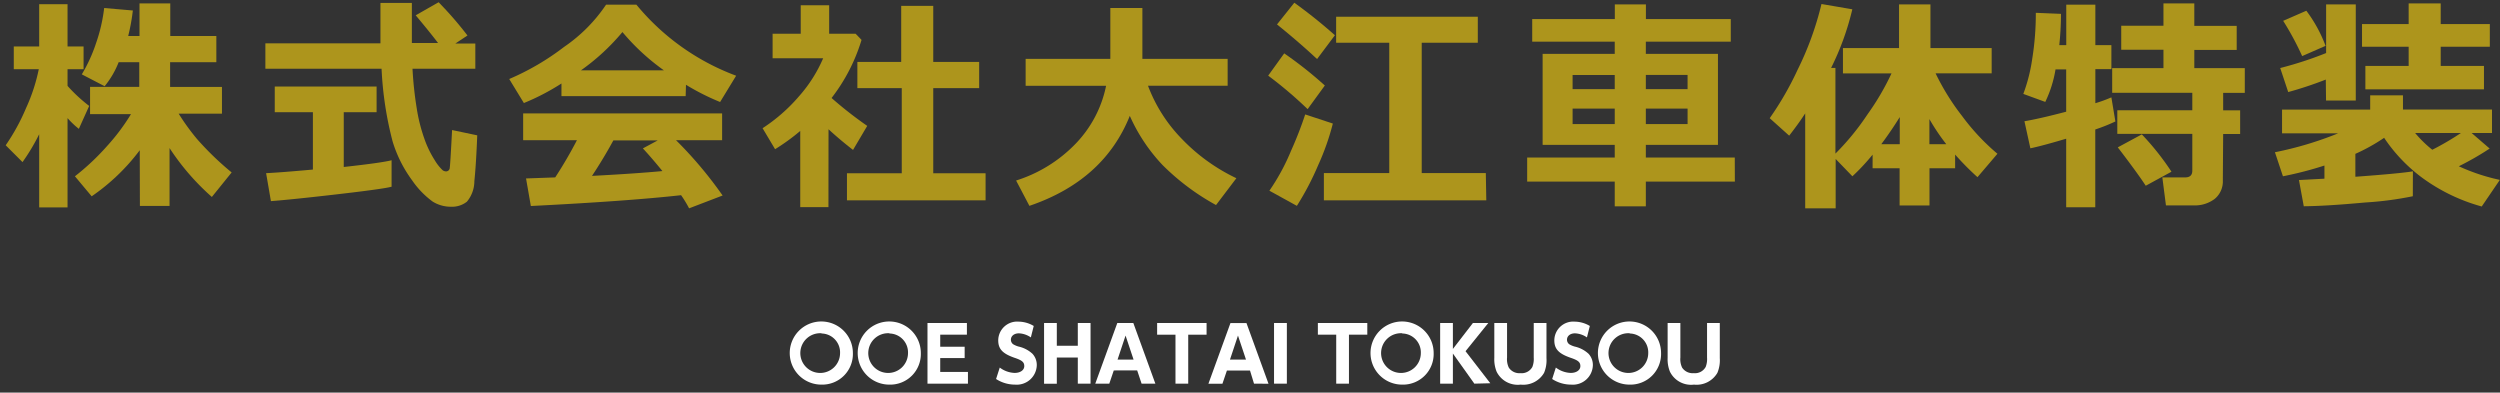 <svg xmlns="http://www.w3.org/2000/svg" viewBox="0 0 312 49"><rect x="0" y="0" width="312" height="49" fill="#333333" stroke="none"/><defs><style>.cls-1{fill:#ad951c;}.cls-2{fill:#fff;}.cls-3{fill:none;}</style></defs><title>アセット 1</title><g id="レイヤー_2" data-name="レイヤー 2"><g id="レイヤー_1-2" data-name="レイヤー 1"><path class="cls-1" d="M4.89,16.75a25.23,25.23,0,0,1-2.08,3.48L.71,18.13a25.56,25.56,0,0,0,2.54-4.64A22.31,22.31,0,0,0,4.84,8.64H1.72V5.8H4.89V.52H8.43V5.8h2V8.64h-2v2.08a19.22,19.22,0,0,0,2.7,2.5L9.84,16.08a10.51,10.51,0,0,1-1.41-1.34V25.88H4.89Zm12.55,2a25.53,25.53,0,0,1-6,5.75L9.35,22a29.84,29.84,0,0,0,4-3.76,25.85,25.85,0,0,0,3-4H11.24V10.84h6.14V7.76H14.81a11.19,11.19,0,0,1-1.75,3L10.21,9.28A19.44,19.44,0,0,0,12,5.35,20.44,20.44,0,0,0,13,1l3.58.31A25.09,25.09,0,0,1,16,4.49h1.41V.42h3.84V4.49H27V7.76H21.23v3.09h6.47v3.34h-5.4a28.2,28.2,0,0,0,2.29,3.16,36.85,36.85,0,0,0,4.32,4.17l-2.47,3.06a30,30,0,0,1-5.28-6.1v7.22h-3.7Z"/><path class="cls-1" d="M59.32,8.58H51.48A45.87,45.87,0,0,0,52,13.47a20.81,20.81,0,0,0,.94,3.78A12.7,12.7,0,0,0,54.26,20a5.7,5.7,0,0,0,1,1.26.81.81,0,0,0,.38.13.46.46,0,0,0,.49-.45q.07-.45.29-4.71l3.14.66q-.15,3.77-.36,5.71a4,4,0,0,1-.93,2.57,3,3,0,0,1-2,.63A4.26,4.26,0,0,1,54,25.16a10.89,10.89,0,0,1-2.55-2.63A16,16,0,0,1,49,17.66a43.48,43.48,0,0,1-1.38-9.08H33.12V5.41H47.48q0-.71,0-2V.37H51.4v5h3.27q-.95-1.26-2.79-3.46L54.74.28a45,45,0,0,1,3.6,4.15l-1.51,1h2.49ZM48.87,20l0,3.3q-1,.28-6.81.95t-8.25.85l-.6-3.49q1.75-.08,5.84-.45V14H34.29v-3.2H47V14H42.9v6.84Q47.62,20.32,48.87,20Z"/><path class="cls-1" d="M85.57,12H70.07V10.42a28.67,28.67,0,0,1-4.69,2.44l-1.83-3a31.56,31.56,0,0,0,6.84-4A19.6,19.6,0,0,0,75.64.58h3.78A29.39,29.39,0,0,0,91.87,9.45l-2,3.28a29,29,0,0,1-4.26-2.15ZM85,24.36q-6.63.74-18.75,1.35l-.6-3.44,3.64-.13A53.71,53.71,0,0,0,72,17.5H65.29V14.15H90.12V17.5H84.37a50.39,50.39,0,0,1,5.81,6.9L86,26A14.45,14.45,0,0,0,85,24.36ZM72.5,8.78H82.86A27.47,27.47,0,0,1,77.68,4,27.16,27.16,0,0,1,72.5,8.78Zm1.4,13.17q5.52-.29,8.77-.6-1.37-1.68-2.44-2.83l1.86-1H76.55Q75.32,19.78,73.89,21.94Z"/><path class="cls-1" d="M103.39,25.85H99.87V16.34a25.78,25.78,0,0,1-3.14,2.28L95.17,16a21.29,21.29,0,0,0,4.56-4,17.5,17.5,0,0,0,3-4.73H96.42V4.21h3.51V.66h3.55V4.21h3.3l.74.77a22.39,22.39,0,0,1-3.74,7.25,48.6,48.6,0,0,0,4.45,3.48l-1.77,3q-1.69-1.31-3.06-2.58ZM123,25h-17.3V21.62h6.84V11H107V7.73h5.47v-7h4v7h5.73V11h-5.73V21.62H123Z"/><path class="cls-1" d="M141,14.46q-3.23,8.06-12.53,11.23l-1.66-3.16a17.69,17.69,0,0,0,7.49-4.66,14.56,14.56,0,0,0,3.74-7.16H128V7.35h10.57V1h4V7.35h10.64V10.7h-9.94a19.07,19.07,0,0,0,4.24,6.65,23.18,23.18,0,0,0,6.79,4.89l-2.54,3.35a29.45,29.45,0,0,1-6.68-5A21.77,21.77,0,0,1,141,14.46Z"/><path class="cls-1" d="M165.34,10.67l-2.15,2.95a51.48,51.48,0,0,0-4.92-4.18l2-2.78A49.36,49.36,0,0,1,165.34,10.67Zm1,4.75a30.93,30.93,0,0,1-1.84,5.21,35.14,35.14,0,0,1-2.65,5.06l-3.43-1.89a26.65,26.65,0,0,0,2.71-5,46.7,46.7,0,0,0,1.76-4.52Zm.24-11-2.21,2.95q-2.21-2.07-5-4.32L161.53.34A63.1,63.1,0,0,1,166.6,4.4ZM185.49,25H165.22V21.6h8.16V5.33h-6.63V2.09h17.68V5.33h-7V21.6h8Z"/><path class="cls-1" d="M216.51,22.66H205.4v3.09h-3.88V22.66H190.59v-3h10.93V18.08h-9V6.72h9V5.2H191.22V2.38h10.31V.55h3.88V2.38H216V5.2H205.4V6.72h9V18.08h-9v1.58h11.1ZM196.26,11.12h5.26V9.36h-5.26Zm5.26,2.43h-5.26v1.93h5.26Zm3.88-2.43h5.21V9.35H205.4Zm5.21,2.43H205.4v1.93h5.21Z"/><path class="cls-1" d="M229.09,26h-3.8V14.15q-.8,1.24-2,2.78l-2.43-2.18a38.56,38.56,0,0,0,3.46-6,38.58,38.58,0,0,0,3-8.25l3.85.66a33.62,33.62,0,0,1-2.65,7.32h.54V19.17a31.35,31.35,0,0,0,4-4.89,32,32,0,0,0,3-5.12H230V6h7V.55h3.92V6h7.64V9.15h-7a29.41,29.41,0,0,0,3.31,5.33,27.42,27.42,0,0,0,4.41,4.71l-2.49,2.92A33.88,33.88,0,0,1,244,19.29V21h-3.2v4.64h-3.73V21h-3.37V19.3A26.19,26.19,0,0,1,231.18,22l-2.09-2.16Zm5.7-8h2.3V14.61Q236,16.37,234.78,18Zm6,0h2.11a26,26,0,0,1-2.11-3.14Z"/><path class="cls-1" d="M264,15.16a23.07,23.07,0,0,1-2.51,1v9.71h-3.63V17.31q-2.95.88-4.47,1.2l-.74-3.38q1.86-.31,5.21-1.19V8.66h-1.33a14.84,14.84,0,0,1-1.28,4.06l-2.74-1a20.89,20.89,0,0,0,1.11-4.36,35.53,35.53,0,0,0,.45-5.76l3.14.13A37.92,37.92,0,0,1,257,5.63h.87V.58h3.63V5.63h2v3h-2v4.25a17.11,17.11,0,0,0,2-.73Zm13.41,7.35a2.83,2.83,0,0,1-1,2.3,4.09,4.09,0,0,1-2.69.82h-3.41l-.45-3.49h2.85q.89,0,.89-.84V16.71h-9.36V13.76h9.36V11.58h-10V8.5H270V6.21h-5.27v-3H270V.42h3.85V3.23h5.29v3h-5.29V8.5h6.3v3.09h-2.7v2.18h2.12v2.95h-2.12ZM271,21.43l-3.21,1.75q-1.06-1.62-3.49-4.79l3-1.62A32.91,32.91,0,0,1,271,21.43Z"/><path class="cls-1" d="M301.12,24.49a41.73,41.73,0,0,1-5.94.78q-4.88.45-7.67.47l-.6-3.27,3.18-.17V20.66A45.74,45.74,0,0,1,284.91,22l-1-3a43.56,43.56,0,0,0,7.89-2.36h-7V13.68h11V11.9h4.09v1.77H311V16.6h-2.54l2.25,1.94a36.13,36.13,0,0,1-3.85,2.21,24.43,24.43,0,0,0,5.12,1.7l-2.26,3.32a22.72,22.72,0,0,1-7.41-3.57,20.13,20.13,0,0,1-4.77-5,23,23,0,0,1-3.59,2v2.86q5.6-.41,7.18-.68ZM290.26,9.93a47.31,47.31,0,0,1-4.69,1.56l-1-3a45.87,45.87,0,0,0,5.73-1.87V.55H294v12h-3.71Zm0-4.22L287.31,7a36.17,36.17,0,0,0-2.37-4.4l2.89-1.26A17.37,17.37,0,0,1,290.23,5.72ZM310,11.15H295.2V8.23h5.4V5.83h-5.82V3h5.82V.42h4V3h6.13V5.83h-6.13v2.4H310Zm-2.93,5.45h-5.66a14.62,14.62,0,0,0,2.14,2.09A34.17,34.17,0,0,0,307.12,16.6Z"/><path class="cls-2" d="M102.52,48a3.94,3.94,0,1,1,3.92-3.94A3.82,3.82,0,0,1,102.52,48Zm0-6.41a2.48,2.48,0,1,0,2.32,2.48A2.36,2.36,0,0,0,102.53,41.62Z"/><path class="cls-2" d="M111,48a3.94,3.94,0,1,1,3.92-3.94A3.82,3.82,0,0,1,111,48Zm0-6.41a2.48,2.48,0,1,0,2.32,2.48A2.36,2.36,0,0,0,111,41.62Z"/><path class="cls-2" d="M115.75,47.88V40.31h4.92v1.46h-3.33v1.5h3.05v1.42h-3.05v1.73h3.46v1.46Z"/><path class="cls-2" d="M126.67,48a4.34,4.34,0,0,1-2.36-.7l.46-1.43a3.25,3.25,0,0,0,1.85.67c.72,0,1.21-.35,1.21-.85s-.29-.73-1.25-1.05c-1.45-.51-2-1.08-2-2.17a2.36,2.36,0,0,1,2.55-2.33,3.77,3.77,0,0,1,1.88.54l-.36,1.43a2.82,2.82,0,0,0-1.49-.51c-.59,0-1,.33-1,.8a.7.7,0,0,0,.28.56,2.71,2.71,0,0,0,.68.29,3.78,3.78,0,0,1,1.73.9,2.06,2.06,0,0,1,.54,1.44A2.5,2.5,0,0,1,126.67,48Z"/><path class="cls-2" d="M134.51,47.88V44.62h-2.62v3.27H130.3V40.31h1.59v2.84h2.62V40.31h1.59v7.57Z"/><path class="cls-2" d="M142.47,47.88l-.55-1.65H139l-.56,1.65h-1.75l2.75-7.57h2l2.75,7.57Zm-2-6-1,3h2Z"/><path class="cls-2" d="M148.29,41.77v6.11H146.7V41.77h-2.29V40.31h6.17v1.46Z"/><path class="cls-2" d="M156.5,47.88,156,46.24h-2.88l-.56,1.65h-1.75l2.75-7.57h2l2.75,7.57Zm-2-6-1,3h2Z"/><path class="cls-2" d="M159,47.88V40.31h1.6v7.57Z"/><path class="cls-2" d="M168.35,41.77v6.11h-1.59V41.77h-2.29V40.31h6.17v1.46Z"/><path class="cls-2" d="M175,48a3.94,3.94,0,1,1,3.92-3.94A3.82,3.82,0,0,1,175,48Zm0-6.41a2.48,2.48,0,1,0,2.32,2.48A2.36,2.36,0,0,0,175,41.62Z"/><path class="cls-2" d="M184,47.88l-2.68-3.76v3.76h-1.59V40.31h1.59v3.24l2.5-3.24h1.92l-2.84,3.52,3.09,4Z"/><path class="cls-2" d="M192.7,46.53A3,3,0,0,1,189.78,48a2.94,2.94,0,0,1-3-1.61,4.13,4.13,0,0,1-.29-1.73V40.31h1.59v4.31a2.43,2.43,0,0,0,.22,1.26,1.57,1.57,0,0,0,1.45.69,1.52,1.52,0,0,0,1.49-.78,2.74,2.74,0,0,0,.17-1.17V40.31H193v4.38A4.08,4.08,0,0,1,192.7,46.53Z"/><path class="cls-2" d="M196.07,48a4.34,4.34,0,0,1-2.36-.7l.46-1.43a3.25,3.25,0,0,0,1.85.67c.72,0,1.21-.35,1.21-.85s-.29-.73-1.25-1.05c-1.45-.51-2-1.08-2-2.17a2.36,2.36,0,0,1,2.55-2.33,3.77,3.77,0,0,1,1.88.54l-.36,1.43a2.82,2.82,0,0,0-1.49-.51c-.59,0-1,.33-1,.8a.71.71,0,0,0,.28.56,2.72,2.72,0,0,0,.68.29,3.77,3.77,0,0,1,1.73.9,2.06,2.06,0,0,1,.54,1.44A2.5,2.5,0,0,1,196.07,48Z"/><path class="cls-2" d="M203.38,48a3.94,3.94,0,1,1,3.92-3.94A3.82,3.82,0,0,1,203.38,48Zm0-6.41a2.48,2.48,0,1,0,2.32,2.48A2.36,2.36,0,0,0,203.39,41.62Z"/><path class="cls-2" d="M214.33,46.53A3,3,0,0,1,211.41,48a2.94,2.94,0,0,1-3-1.61,4.13,4.13,0,0,1-.29-1.73V40.31h1.59v4.31a2.43,2.43,0,0,0,.22,1.26,1.57,1.57,0,0,0,1.45.69,1.52,1.52,0,0,0,1.49-.78,2.73,2.73,0,0,0,.17-1.17V40.31h1.59v4.38A4.07,4.07,0,0,1,214.33,46.53Z"/><rect id="_スライス_" data-name="&lt;スライス&gt;" class="cls-3" width="312" height="49"/></g></g></svg>